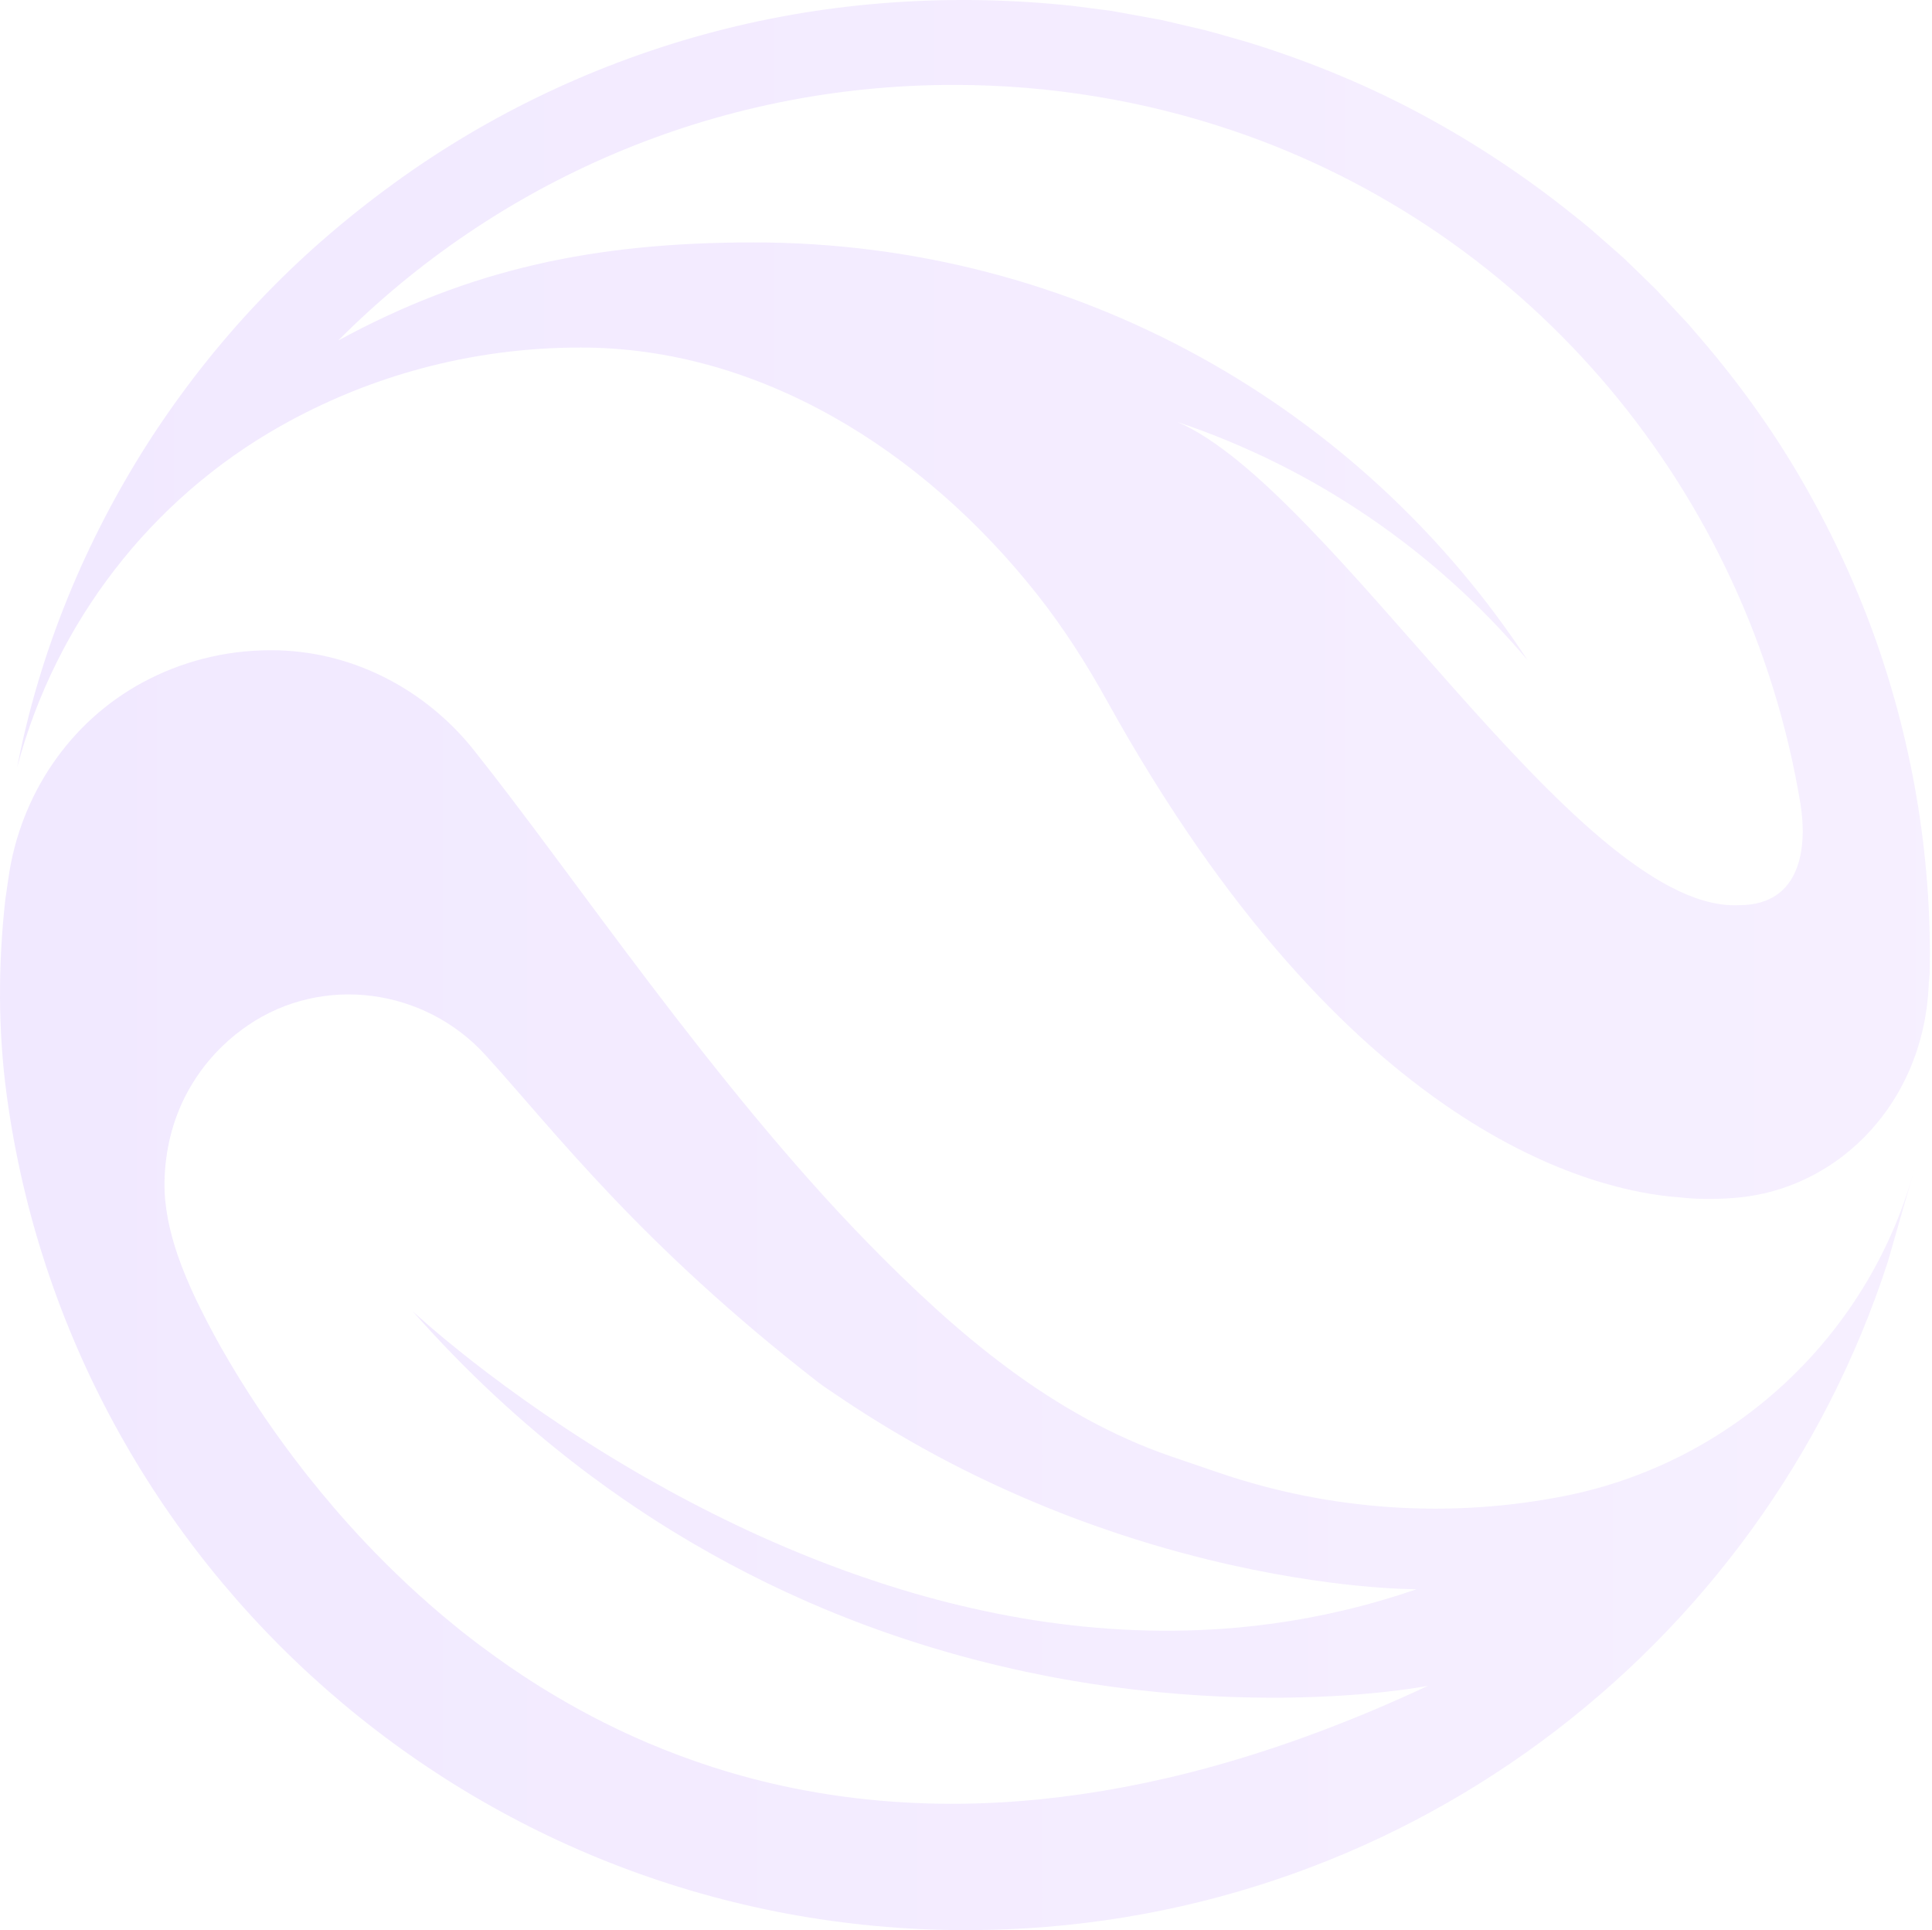 <svg width="889" height="888" viewBox="0 0 889 888" fill="none" xmlns="http://www.w3.org/2000/svg">
<g opacity="0.1">
<path d="M880.724 538.581C880.826 538.251 880.902 537.922 881.003 537.592L880.192 540.38C880.37 539.772 880.547 539.189 880.724 538.581Z" fill="url(#paint0_linear_0_213)"/>
<path d="M862.399 292.395C853.148 266.771 841.438 241.982 827.599 218.411C813.76 194.839 797.438 172.686 779.391 152.055C777.211 149.393 774.854 146.935 772.497 144.426L765.476 136.898L761.953 133.147L758.278 129.548L750.902 122.375L747.202 118.801C745.96 117.61 744.642 116.52 743.349 115.379L735.593 108.586C730.524 103.948 725.049 99.791 719.676 95.508C698.056 78.552 674.89 63.521 650.532 50.722C626.15 37.922 600.499 27.53 574.165 19.419C567.524 17.544 560.934 15.567 554.268 13.818L534.118 9.129L513.766 5.428L511.231 4.972L508.671 4.643L503.551 3.984L493.286 2.666C438.463 -3.164 382.575 0.486 329.247 14.426C275.944 28.366 225.303 52.242 180.973 84.558C158.795 100.679 137.986 118.699 119.18 138.571C100.322 158.391 83.467 180.011 68.64 202.899C39.188 248.75 18.201 299.872 7.911 352.896C7.961 352.693 8.012 352.465 8.088 352.263C25.78 286.338 69.248 229.867 128.786 196.182C169.643 173.067 216.863 159.887 267.2 159.887C349.067 159.887 424.345 206.599 477.217 273.437C489.307 288.746 499.851 305.195 509.279 322.253C620.092 522.334 734.377 548.085 772.421 550.823C780.05 551.735 788.566 551.862 798.071 551.127C847.344 547.274 887.568 504.972 887.593 448.07C887.644 449.439 887.745 450.808 887.796 452.176C889.52 398.189 880.8 343.67 862.399 292.395ZM800.251 416.439C799.541 416.439 798.857 416.489 798.173 416.489C724.619 416.489 612.564 224.544 541.798 194.154C605.239 215.394 660.798 253.768 702.922 303.75C627.011 188.021 495.846 111.527 346.761 111.527C273.156 111.527 216.026 123.845 155.652 156.642C227.939 84.026 328.157 39.062 438.894 39.062C483.655 39.062 526.692 46.413 566.865 59.947C704.823 106.457 804.763 226.547 828.461 369.751C831.553 388.583 829.45 416.439 800.251 416.439Z" fill="url(#paint1_linear_0_213)"/>
<path d="M720.234 688.198C667.818 698.64 612.665 695.269 560.63 677.476L539.238 670.177C484.237 651.37 440.11 613.503 399.506 572.012C328.081 498.965 263.347 401.814 217.927 344.963C196.054 317.589 163.51 300.303 128.405 299.213C127.087 299.163 125.769 299.163 124.426 299.163C103.186 299.163 83.188 304.511 65.725 313.914C31.939 332.112 9.457 365.721 3.957 403.461L2.436 413.929C-0.91 443.964 -0.935 474.329 3.146 504.262C32.648 720.97 219.043 888 444.596 888C642.827 888 810.795 758.989 868.634 580.63L880.192 540.406C858.8 615.404 797.057 672.889 720.234 688.198ZM608.407 796.172C605.771 797.16 603.135 798.149 600.525 799.086C584.81 804.764 569.501 809.605 554.598 813.61C552.114 814.269 549.63 814.928 547.171 815.561C520.077 822.43 494.325 826.637 469.841 828.589C467.61 828.766 465.405 828.919 463.2 829.071C456.585 829.476 450.071 829.73 443.658 829.831C439.375 829.882 435.142 829.882 430.96 829.806C416.285 829.527 402.116 828.437 388.48 826.612C384.577 826.08 380.724 825.497 376.897 824.863C373.07 824.23 369.293 823.52 365.568 822.785C352.489 820.149 339.917 816.854 327.853 812.951C317.512 809.63 307.525 805.879 297.894 801.773C296.297 801.089 294.7 800.404 293.103 799.695C289.935 798.275 286.792 796.831 283.725 795.361C275.995 791.66 268.518 787.731 261.294 783.6C258.405 781.953 255.541 780.28 252.727 778.582C251.308 777.72 249.914 776.858 248.52 775.996C245.732 774.273 242.994 772.499 240.308 770.724C236.252 768.038 232.299 765.326 228.421 762.538C225.835 760.687 223.275 758.812 220.766 756.936C219.499 755.998 218.257 755.035 217.04 754.097C214.556 752.196 212.123 750.27 209.741 748.318C194.153 735.696 180.187 722.466 167.717 709.26C158.136 699.097 149.468 688.933 141.661 679.099C140.876 678.11 140.115 677.122 139.355 676.158C136.313 672.255 133.399 668.377 130.636 664.601C129.242 662.7 127.898 660.824 126.58 658.974C120.675 650.635 115.454 642.702 110.917 635.402C110.41 634.591 109.928 633.78 109.421 632.994C103.566 623.464 98.928 615.075 95.456 608.383C94.239 606.051 93.022 603.618 91.806 601.16C91.198 599.918 90.589 598.676 89.981 597.409C86.99 591.072 84.126 584.381 81.769 577.512C79.893 572.012 78.322 566.385 77.232 560.733C76.7 557.894 76.294 555.055 76.015 552.217C75.762 549.378 75.635 546.539 75.686 543.726C75.965 529.025 79.437 515.795 85.241 504.364C86.306 502.285 87.421 500.257 88.638 498.306C89.854 496.354 91.121 494.428 92.465 492.603C93.808 490.753 95.228 488.979 96.698 487.255C97.433 486.393 98.193 485.557 98.953 484.72C102.781 480.589 107.013 476.838 111.5 473.543C112.311 472.935 113.147 472.352 113.984 471.794C148.505 448.172 195.471 454.584 223.529 485.557C256.174 521.573 294.421 572.164 376.466 635.934C379.052 637.937 381.789 639.686 384.45 641.485C397.782 650.559 411.114 658.72 424.32 666.071C426.955 667.541 429.591 668.96 432.227 670.38C461.173 685.79 489.357 697.297 515.388 705.889C520.127 707.461 524.766 708.905 529.353 710.299C533.941 711.668 538.427 712.961 542.837 714.152C547.247 715.343 551.556 716.459 555.789 717.498C612.767 731.489 651.875 731.159 651.875 731.134C629.495 738.864 607.267 744.01 585.342 747C579.868 747.735 574.393 748.369 568.944 748.851C563.494 749.332 558.07 749.687 552.697 749.915C520.33 751.309 488.825 748.344 458.79 742.362C443.76 739.371 429.11 735.645 414.891 731.337C411.723 730.373 408.605 729.385 405.487 728.371C394.589 724.823 383.943 720.97 373.628 716.864C372.158 716.281 370.687 715.698 369.217 715.09C360.448 711.516 351.906 707.765 343.618 703.912C342.249 703.279 340.855 702.62 339.487 701.961C324.456 694.813 310.263 687.311 297.057 679.758C295.866 679.073 294.675 678.389 293.484 677.705C229.586 640.623 189.819 603.187 189.819 603.187C214.734 631.397 240.739 655.248 267.149 675.398C268.797 676.665 270.444 677.907 272.117 679.124C277.085 682.824 282.053 686.373 287.046 689.82C288.719 690.96 290.366 692.101 292.039 693.216C303.673 701.048 315.357 708.196 327.016 714.735C338.676 721.274 350.335 727.205 361.892 732.553C365.187 734.074 368.508 735.569 371.803 737.014C406.4 752.146 440.211 762.335 471.793 769.077C474.809 769.71 477.774 770.319 480.74 770.902C483.705 771.485 486.645 772.042 489.56 772.549C492.475 773.081 495.364 773.563 498.254 774.019C499.698 774.247 501.118 774.475 502.537 774.704C508.24 775.591 513.816 776.351 519.316 777.01C520.685 777.188 522.054 777.34 523.397 777.492C536.957 779.038 549.833 780.001 561.821 780.533C563.013 780.584 564.204 780.635 565.395 780.685C573.683 780.989 581.515 781.091 588.866 781.065C589.905 781.065 590.969 781.04 591.983 781.04C632.182 780.533 657.046 775.591 657.071 775.591C640.495 783.347 624.248 790.215 608.407 796.172Z" fill="url(#paint2_linear_0_213)"/>
</g>
<defs>
<linearGradient id="paint0_linear_0_213" x1="880.192" y1="538.986" x2="881.003" y2="538.986" gradientUnits="userSpaceOnUse">
<stop stop-color="#721EFF"/>
<stop offset="1" stop-color="#A361FF"/>
</linearGradient>
<linearGradient id="paint1_linear_0_213" x1="7.911" y1="275.802" x2="888.01" y2="275.802" gradientUnits="userSpaceOnUse">
<stop stop-color="#721EFF"/>
<stop offset="1" stop-color="#A361FF"/>
</linearGradient>
<linearGradient id="paint2_linear_0_213" x1="-3.45836e-05" y1="593.581" x2="880.192" y2="593.581" gradientUnits="userSpaceOnUse">
<stop stop-color="#721EFF"/>
<stop offset="1" stop-color="#A361FF"/>
</linearGradient>
</defs>
</svg>
